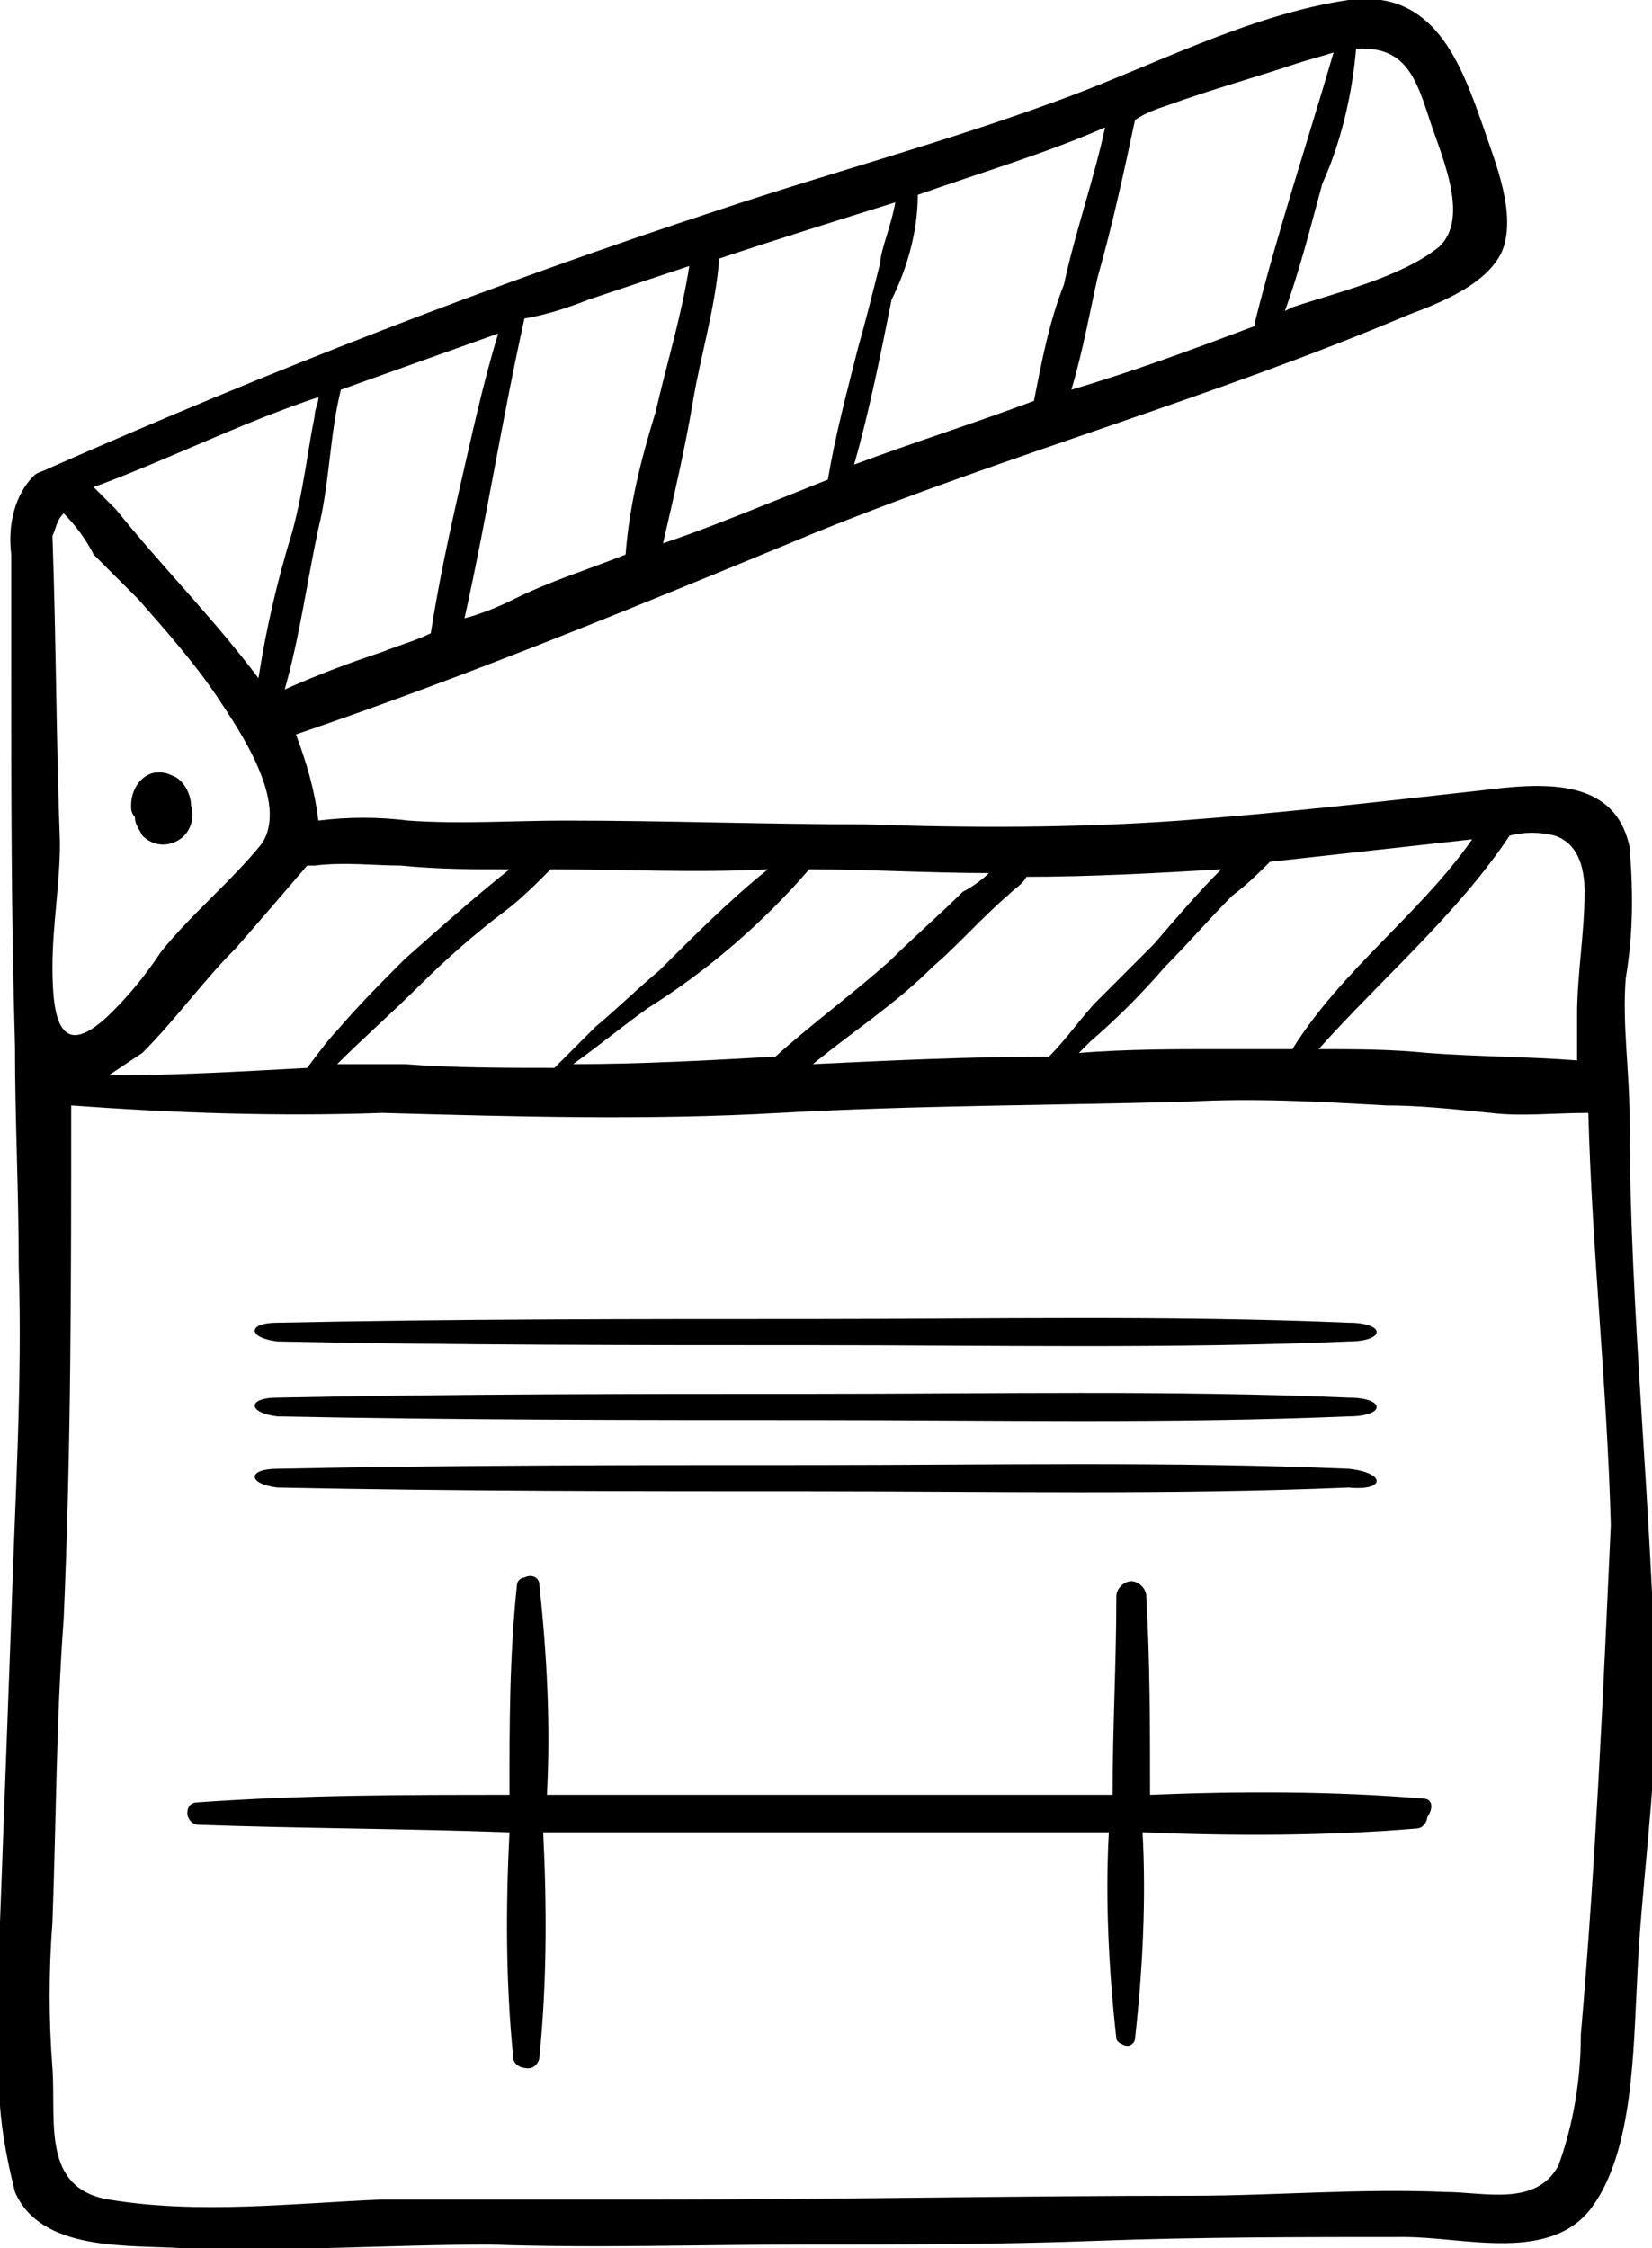 <?xml version="1.0" encoding="utf-8"?>
<!-- Generator: Adobe Illustrator 22.1.0, SVG Export Plug-In . SVG Version: 6.00 Build 0)  -->
<svg version="1.1" id="Calque_1" xmlns="http://www.w3.org/2000/svg" xmlns:xlink="http://www.w3.org/1999/xlink" x="0px" y="0px"
	 viewBox="0 0 44.1 60" style="enable-background:new 0 0 44.1 60;" xml:space="preserve">
<path id="Tracé_74" d="M43.5,29.8c0-1.2-0.2-2.5-0.1-3.7c0.2-1.2,0.2-2.3,0.1-3.5c-0.4-1.9-2.4-1.7-4-1.5c-2.7,0.3-5.3,0.6-8,0.8
	c-2.8,0.2-5.6,0.2-8.4,0.1c-2.7,0-5.3-0.1-8-0.1c-1.4,0-2.8,0.1-4.2,0c-0.8-0.1-1.6-0.1-2.4,0c-0.1-0.8-0.3-1.5-0.6-2.3
	c4.7-1.6,9.3-3.5,13.9-5.4c5.2-2.1,10.6-3.6,15.8-5.8c0.8-0.3,2.1-0.8,2.5-1.7c0.4-1-0.2-2.4-0.5-3.3C39,1.7,38.3-0.3,36,0
	c-2.7,0.4-5.3,1.8-7.8,2.7c-3,1.1-6,1.9-9,2.9c-6.1,2-12,4.3-17.9,6.9c-0.2,0.1-0.3,0.1-0.4,0.2c-0.5,0.5-0.7,1.3-0.6,2.1
	c0,1,0,1.9,0,2.9c0,3.4,0,6.8,0.1,10.2c0,2,0.1,3.9,0.1,5.9c0.1,3.1-0.1,6.2-0.2,9.4c-0.1,2.7-0.2,5.4-0.3,8.1C0,52.4,0,53.7,0,54.9
	c-0.1,1.2,0.1,2.4,0.4,3.6c0.7,1.6,3,1.4,4.5,1.5c2.7,0.1,5.5-0.1,8.2-0.1c2.8,0.1,5.6,0,8.4,0c2.6,0,5.2,0,7.8-0.1
	c2.7-0.1,5.5-0.1,8.2-0.1c1.6,0,3.9,0.7,5-0.8c1.1-1.5,1.1-4.2,1.2-6c0.1-2.5,0.5-5,0.5-7.5C44.1,40.2,43.5,35,43.5,29.8z
	 M40.3,22.3c0.4-0.1,0.8-0.1,1.2,0c0.6,0.2,0.8,0.8,0.8,1.5c0,1.1-0.2,2.2-0.2,3.3c0,0.4,0,0.8,0,1.2c-1.3-0.1-2.7-0.1-4-0.2
	c-1-0.1-1.9-0.1-2.9-0.1C36.9,26.1,38.9,24.4,40.3,22.3z M33.9,23c1.8-0.2,3.6-0.4,5.4-0.6c-1.4,2-3.5,3.5-4.8,5.6c-0.7,0-1.3,0-2,0
	c-1.2,0-2.4,0-3.7,0.1c0.1-0.1,0.2-0.2,0.3-0.3c0.7-0.6,1.4-1.3,2-2c0.6-0.6,1.2-1.3,1.8-1.9C33.3,23.6,33.6,23.3,33.9,23L33.9,23z
	 M27.4,23.4c1.7,0,3.5-0.1,5.2-0.2c-0.6,0.6-1.2,1.3-1.8,2c-0.5,0.5-1,1-1.5,1.5c-0.4,0.4-0.8,1-1.3,1.5c-2.1,0-4.2,0.1-6.3,0.2
	c1.1-0.9,2.2-1.6,3.2-2.6c0.7-0.6,1.3-1.3,2-1.9C27.1,23.7,27.3,23.6,27.4,23.4L27.4,23.4z M21.6,23.2c1.6,0,3.2,0.1,4.8,0.1
	c-0.2,0.2-0.5,0.4-0.7,0.5c-0.6,0.6-1.3,1.2-1.9,1.8c-1,0.9-2.1,1.7-3.1,2.6c-1.8,0.1-3.6,0.2-5.4,0.2c0.7-0.5,1.3-1,2-1.5
	C18.9,25.9,20.4,24.6,21.6,23.2L21.6,23.2z M14.7,23.2c1.9,0,3.9,0.1,5.8,0c-1,0.8-2,1.8-2.9,2.7c-0.6,0.5-1.1,1-1.7,1.5
	c-0.3,0.3-0.7,0.7-1.1,1.1c-1.3,0-2.7,0-4-0.1c-0.6,0-1.2,0-1.8,0c0.7-0.7,1.5-1.4,2.2-2.1c0.7-0.7,1.5-1.4,2.3-2
	C13.9,24,14.3,23.6,14.7,23.2L14.7,23.2z M8.2,23.1c0.1,0,0.1,0,0.2,0c0.8-0.1,1.6,0,2.3,0c1,0.1,1.9,0.1,2.9,0.1
	c-1,0.8-1.9,1.6-2.8,2.4c-0.6,0.6-1.2,1.2-1.8,1.9c-0.2,0.2-0.5,0.6-0.8,1c-1.8,0.1-3.6,0.2-5.3,0.2c0.3-0.2,0.6-0.4,0.9-0.6
	c0.9-0.9,1.6-1.9,2.5-2.8C7,24.5,7.6,23.8,8.2,23.1z M36.2,1.3c0.1,0,0.1,0,0.2,0c1.1,0,1.4,0.8,1.7,1.7c0.3,1,1.2,2.8,0.3,3.6
	c-1,0.8-2.7,1.2-3.9,1.6l-0.2,0.1c0.4-1.1,0.7-2.3,1-3.4C35.8,3.8,36.1,2.5,36.2,1.3z M31.2,2.8c1.1-0.4,2.2-0.7,3.4-1.1
	c0.3-0.1,0.7-0.2,1-0.3c-0.7,2.4-1.5,4.8-2.1,7.2c0,0,0,0.1,0,0.1c-1.6,0.6-3.2,1.2-4.9,1.7c0.3-1,0.5-2.1,0.7-3
	c0.4-1.4,0.7-2.8,1-4.2C30.6,3,30.9,2.9,31.2,2.8L31.2,2.8z M24.5,5.2c1.7-0.6,3.4-1.1,5-1.8c-0.3,1.4-0.8,2.8-1.1,4.2
	c-0.4,1-0.6,2.1-0.8,3.1c-1.6,0.6-3.2,1.1-4.8,1.7c0.4-1.4,0.7-2.9,1-4.4C24.2,7.2,24.5,6.2,24.5,5.2L24.5,5.2z M23.9,5.4
	C23.8,6,23.5,6.7,23.5,7c-0.2,0.8-0.4,1.6-0.6,2.3c-0.3,1.2-0.6,2.3-0.8,3.5c-0.5,0.2-1,0.4-1.5,0.6c-1,0.4-2,0.8-2.9,1.1
	c0.3-1.3,0.6-2.6,0.8-3.8s0.6-2.5,0.7-3.8C20.7,6.4,22.3,5.9,23.9,5.4L23.9,5.4z M15.7,8c0.9-0.3,1.8-0.6,2.7-0.9
	c-0.2,1.3-0.6,2.6-0.9,3.9c-0.4,1.3-0.7,2.5-0.8,3.8c-1,0.4-2,0.7-3,1.2c-0.4,0.2-0.9,0.4-1.3,0.5c0.6-2.7,1-5.3,1.6-8
	C14.6,8.4,15.2,8.2,15.7,8z M9.1,10.4c1.4-0.5,2.8-1,4.2-1.5c-0.4,1.3-0.7,2.7-1,4c-0.3,1.3-0.6,2.7-0.8,4c-0.4,0.2-0.8,0.3-1.3,0.5
	c-0.9,0.3-1.7,0.6-2.6,1C8,17,8.2,15.5,8.5,14.1C8.8,12.9,8.8,11.6,9.1,10.4z M8.2,10.7l0.3-0.1c0,0.2-0.1,0.3-0.1,0.5
	c-0.2,1-0.3,2-0.6,3.1c-0.4,1.3-0.7,2.6-0.9,3.9v0c-1.2-1.6-2.6-3-3.8-4.5c-0.2-0.2-0.4-0.4-0.6-0.6C4.4,12.3,6.2,11.4,8.2,10.7
	L8.2,10.7z M1.7,13.7C2,14,2.3,14.4,2.5,14.8c0.4,0.4,0.8,0.8,1.2,1.2c0.7,0.8,1.5,1.7,2.1,2.6s1.9,2.8,1.2,3.9
	c-0.8,1-1.9,1.9-2.7,2.9C3.9,26,3.5,26.5,3,27c-1.4,1.4-1.6,0.2-1.6-1.2c0-1.1,0.2-2.2,0.2-3.3c-0.1-2.7-0.1-5.4-0.2-8.2
	C1.5,14.1,1.5,13.9,1.7,13.7L1.7,13.7z M42.2,54.3c0,1.2-0.2,2.4-0.6,3.5c-0.6,1.1-2,0.7-3,0.7c-2.3-0.1-4.6,0.1-6.8,0.1
	c-4.7,0-9.5,0.1-14.2,0.1c-2.5,0-5,0-7.4,0c-2.4,0.1-4.9,0.4-7.3,0c-1.8-0.3-1.4-2.1-1.5-3.5c-0.1-1.3-0.1-2.6,0-3.9
	c0.1-2.7,0.1-5.4,0.3-8.1c0.2-4.6,0.2-9.1,0.2-13.7c2.7,0.2,5.5,0.3,8.3,0.2c3.6,0.1,7.1,0.2,10.6,0c3.6-0.2,7.2-0.2,10.9-0.3
	c1.8-0.1,3.5,0,5.3,0.1c0.9,0,1.8,0.1,2.8,0.2c0.8,0.1,1.7,0,2.6,0c0.1,3.7,0.5,7.3,0.6,11C42.8,45.1,42.6,49.7,42.2,54.3z"/>
<path id="Tracé_75" d="M36,35.3c-4.7-0.2-9.6-0.1-14.3-0.1c-4.8,0-9.5,0-14.3,0.1c-0.8,0-0.8,0.4,0,0.5c4.8,0.1,9.5,0.1,14.3,0.1
	c4.7,0,9.6,0.1,14.3-0.1C37,35.8,37,35.3,36,35.3z"/>
<path id="Tracé_76" d="M36,37.3c-4.7-0.2-9.6-0.1-14.3-0.1c-4.8,0-9.5,0-14.3,0.1c-0.8,0-0.8,0.4,0,0.5c4.8,0.1,9.5,0.1,14.3,0.1
	c4.7,0,9.6,0.1,14.3-0.1C37,37.8,37,37.3,36,37.3z"/>
<path id="Tracé_77" d="M36,39.2c-4.7-0.2-9.6-0.1-14.3-0.1c-4.8,0-9.5,0-14.3,0.1c-0.8,0-0.8,0.4,0,0.5c4.8,0.1,9.5,0.1,14.3,0.1
	c4.7,0,9.6,0.1,14.3-0.1C37,39.8,37,39.3,36,39.2z"/>
<path id="Tracé_78" d="M38,48c-2.4-0.2-4.9-0.2-7.3-0.1c0-1.8,0-3.5-0.1-5.3c0-0.2-0.2-0.4-0.4-0.4s-0.4,0.2-0.4,0.4
	c0,1.8-0.1,3.5-0.1,5.3c-2.7,0-5.3,0-8,0c-2.4,0-4.7,0-7.1,0c0.1-1.9,0-3.7-0.2-5.6c0-0.2-0.2-0.3-0.4-0.2c-0.1,0-0.2,0.1-0.2,0.2
	c-0.2,1.9-0.2,3.7-0.2,5.6c-2.8,0-5.5,0-8.3,0.2c-0.2,0-0.3,0.1-0.3,0.3c0,0.1,0.1,0.3,0.3,0.3c2.8,0.1,5.5,0.1,8.3,0.2
	c-0.1,2-0.1,4,0.1,6c0,0.2,0.2,0.3,0.4,0.3c0.2,0,0.3-0.2,0.3-0.3c0.2-2,0.2-4,0.1-6c2.4,0,4.7,0,7.1,0c2.7,0,5.3,0,8,0
	c-0.1,1.8,0,3.7,0.2,5.5c0,0.1,0.2,0.2,0.3,0.2c0.1,0,0.2-0.1,0.2-0.2c0.2-1.8,0.3-3.7,0.2-5.5c2.4,0.1,4.9,0.1,7.3-0.1
	c0.2,0,0.3-0.2,0.3-0.3C38.3,48.2,38.2,48,38,48z"/>
<path id="Tracé_79" d="M5.1,21.5c0-0.3-0.2-0.7-0.5-0.8c-0.6-0.3-1.1,0.2-1.1,0.8c0,0.1,0,0.2,0.1,0.3c0,0.2,0.1,0.3,0.2,0.5
	c0.3,0.3,0.7,0.3,1,0.1C5.1,22.2,5.2,21.8,5.1,21.5z"/>
</svg>
